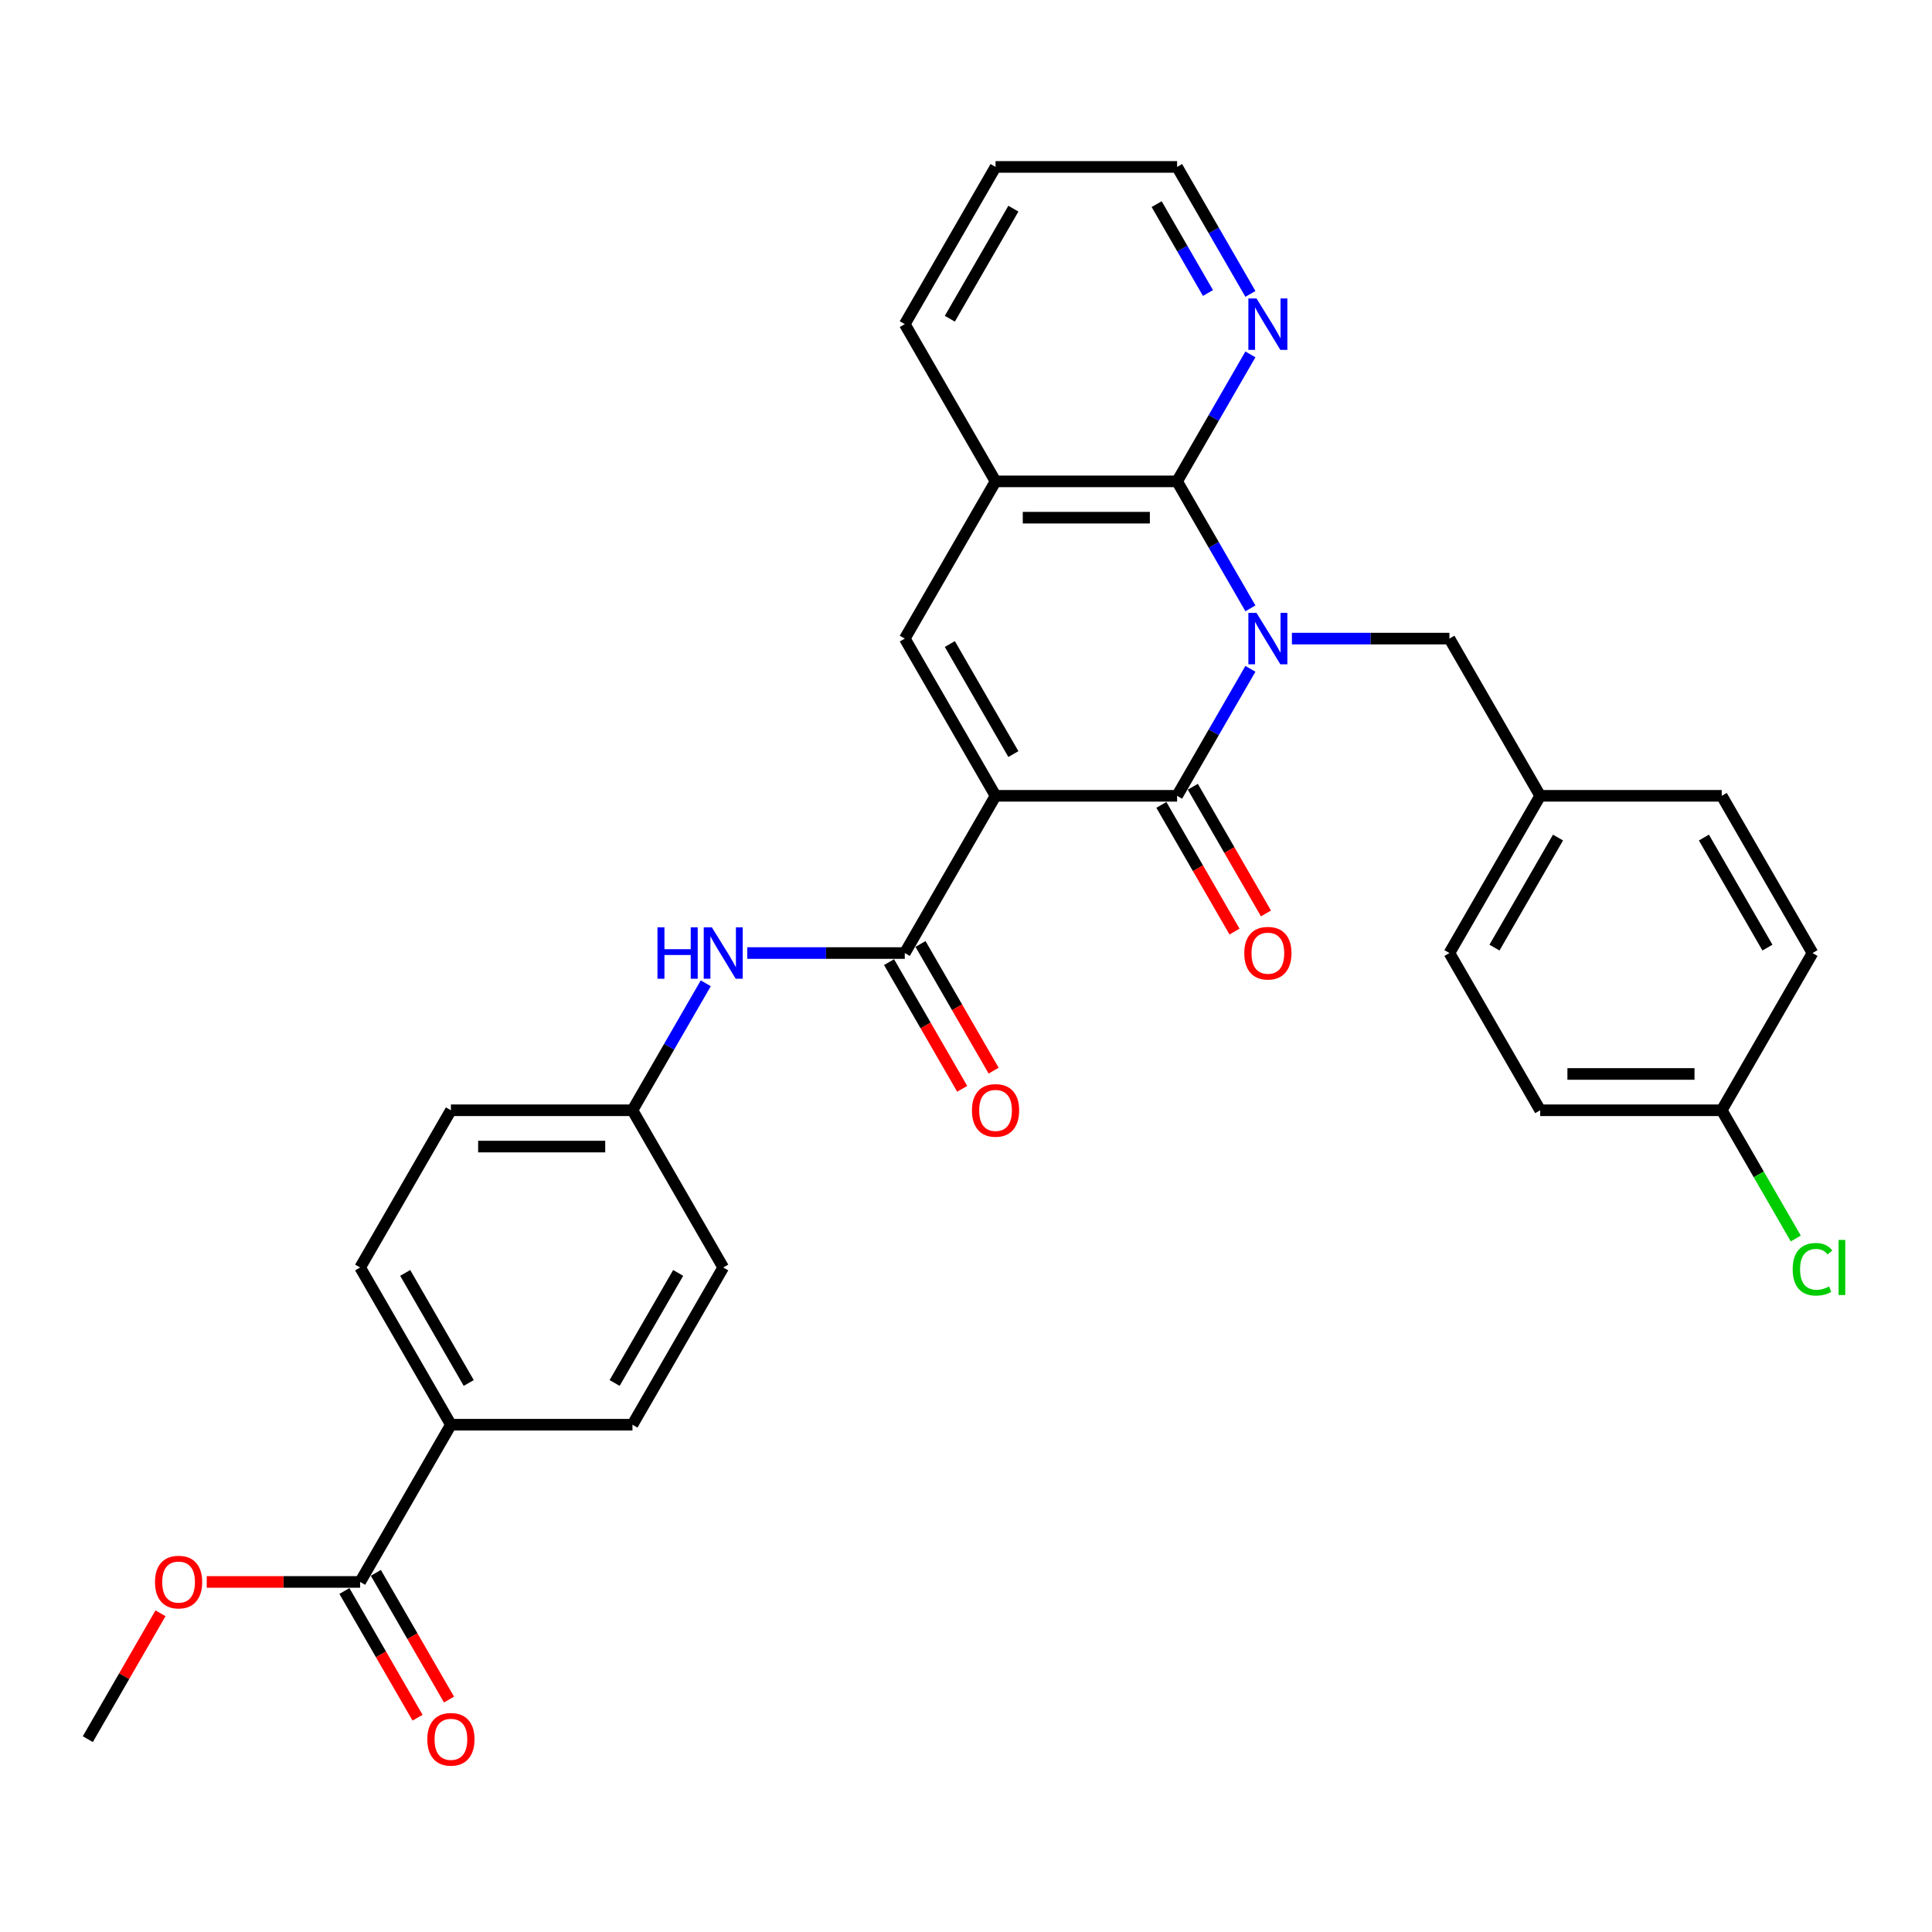 <?xml version='1.0' encoding='iso-8859-1'?>
<svg version='1.1' baseProfile='full'
              xmlns='http://www.w3.org/2000/svg'
                      xmlns:rdkit='http://www.rdkit.org/xml'
                      xmlns:xlink='http://www.w3.org/1999/xlink'
                  xml:space='preserve'
width='1000px' height='1000px' viewBox='0 0 1000 1000'>
<!-- END OF HEADER -->
<rect style='opacity:1.0;fill:#FFFFFF;stroke:none' width='1000' height='1000' x='0' y='0'> </rect>
<path class='bond-1' d='M 647.208,346.191 L 628.235,379.053' style='fill:none;fill-rule:evenodd;stroke:#0000FF;stroke-width:6px;stroke-linecap:butt;stroke-linejoin:miter;stroke-opacity:1' />
<path class='bond-1' d='M 628.235,379.053 L 609.263,411.914' style='fill:none;fill-rule:evenodd;stroke:#000000;stroke-width:6px;stroke-linecap:butt;stroke-linejoin:miter;stroke-opacity:1' />
<path class='bond-2' d='M 647.208,314.881 L 628.235,282.019' style='fill:none;fill-rule:evenodd;stroke:#0000FF;stroke-width:6px;stroke-linecap:butt;stroke-linejoin:miter;stroke-opacity:1' />
<path class='bond-2' d='M 628.235,282.019 L 609.263,249.157' style='fill:none;fill-rule:evenodd;stroke:#000000;stroke-width:6px;stroke-linecap:butt;stroke-linejoin:miter;stroke-opacity:1' />
<path class='bond-7' d='M 668.688,330.536 L 709.451,330.536' style='fill:none;fill-rule:evenodd;stroke:#0000FF;stroke-width:6px;stroke-linecap:butt;stroke-linejoin:miter;stroke-opacity:1' />
<path class='bond-7' d='M 709.451,330.536 L 750.215,330.536' style='fill:none;fill-rule:evenodd;stroke:#000000;stroke-width:6px;stroke-linecap:butt;stroke-linejoin:miter;stroke-opacity:1' />
<path class='bond-0' d='M 515.295,411.914 L 609.263,411.914' style='fill:none;fill-rule:evenodd;stroke:#000000;stroke-width:6px;stroke-linecap:butt;stroke-linejoin:miter;stroke-opacity:1' />
<path class='bond-4' d='M 515.295,411.914 L 468.311,493.293' style='fill:none;fill-rule:evenodd;stroke:#000000;stroke-width:6px;stroke-linecap:butt;stroke-linejoin:miter;stroke-opacity:1' />
<path class='bond-31' d='M 515.295,411.914 L 468.311,330.536' style='fill:none;fill-rule:evenodd;stroke:#000000;stroke-width:6px;stroke-linecap:butt;stroke-linejoin:miter;stroke-opacity:1' />
<path class='bond-31' d='M 524.523,390.311 L 491.634,333.346' style='fill:none;fill-rule:evenodd;stroke:#000000;stroke-width:6px;stroke-linecap:butt;stroke-linejoin:miter;stroke-opacity:1' />
<path class='bond-10' d='M 601.125,416.613 L 620.054,449.399' style='fill:none;fill-rule:evenodd;stroke:#000000;stroke-width:6px;stroke-linecap:butt;stroke-linejoin:miter;stroke-opacity:1' />
<path class='bond-10' d='M 620.054,449.399 L 638.984,482.186' style='fill:none;fill-rule:evenodd;stroke:#FF0000;stroke-width:6px;stroke-linecap:butt;stroke-linejoin:miter;stroke-opacity:1' />
<path class='bond-10' d='M 617.401,407.216 L 636.33,440.003' style='fill:none;fill-rule:evenodd;stroke:#000000;stroke-width:6px;stroke-linecap:butt;stroke-linejoin:miter;stroke-opacity:1' />
<path class='bond-10' d='M 636.33,440.003 L 655.259,472.789' style='fill:none;fill-rule:evenodd;stroke:#FF0000;stroke-width:6px;stroke-linecap:butt;stroke-linejoin:miter;stroke-opacity:1' />
<path class='bond-5' d='M 609.263,249.157 L 515.295,249.157' style='fill:none;fill-rule:evenodd;stroke:#000000;stroke-width:6px;stroke-linecap:butt;stroke-linejoin:miter;stroke-opacity:1' />
<path class='bond-5' d='M 595.167,267.951 L 529.39,267.951' style='fill:none;fill-rule:evenodd;stroke:#000000;stroke-width:6px;stroke-linecap:butt;stroke-linejoin:miter;stroke-opacity:1' />
<path class='bond-9' d='M 609.263,249.157 L 628.235,216.295' style='fill:none;fill-rule:evenodd;stroke:#000000;stroke-width:6px;stroke-linecap:butt;stroke-linejoin:miter;stroke-opacity:1' />
<path class='bond-9' d='M 628.235,216.295 L 647.208,183.433' style='fill:none;fill-rule:evenodd;stroke:#0000FF;stroke-width:6px;stroke-linecap:butt;stroke-linejoin:miter;stroke-opacity:1' />
<path class='bond-3' d='M 468.311,330.536 L 515.295,249.157' style='fill:none;fill-rule:evenodd;stroke:#000000;stroke-width:6px;stroke-linecap:butt;stroke-linejoin:miter;stroke-opacity:1' />
<path class='bond-6' d='M 468.311,493.293 L 427.547,493.293' style='fill:none;fill-rule:evenodd;stroke:#000000;stroke-width:6px;stroke-linecap:butt;stroke-linejoin:miter;stroke-opacity:1' />
<path class='bond-6' d='M 427.547,493.293 L 386.784,493.293' style='fill:none;fill-rule:evenodd;stroke:#0000FF;stroke-width:6px;stroke-linecap:butt;stroke-linejoin:miter;stroke-opacity:1' />
<path class='bond-12' d='M 460.173,497.991 L 479.102,530.778' style='fill:none;fill-rule:evenodd;stroke:#000000;stroke-width:6px;stroke-linecap:butt;stroke-linejoin:miter;stroke-opacity:1' />
<path class='bond-12' d='M 479.102,530.778 L 498.031,563.565' style='fill:none;fill-rule:evenodd;stroke:#FF0000;stroke-width:6px;stroke-linecap:butt;stroke-linejoin:miter;stroke-opacity:1' />
<path class='bond-12' d='M 476.448,488.595 L 495.378,521.381' style='fill:none;fill-rule:evenodd;stroke:#000000;stroke-width:6px;stroke-linecap:butt;stroke-linejoin:miter;stroke-opacity:1' />
<path class='bond-12' d='M 495.378,521.381 L 514.307,554.168' style='fill:none;fill-rule:evenodd;stroke:#FF0000;stroke-width:6px;stroke-linecap:butt;stroke-linejoin:miter;stroke-opacity:1' />
<path class='bond-27' d='M 515.295,249.157 L 468.311,167.778' style='fill:none;fill-rule:evenodd;stroke:#000000;stroke-width:6px;stroke-linecap:butt;stroke-linejoin:miter;stroke-opacity:1' />
<path class='bond-14' d='M 365.304,508.948 L 346.331,541.81' style='fill:none;fill-rule:evenodd;stroke:#0000FF;stroke-width:6px;stroke-linecap:butt;stroke-linejoin:miter;stroke-opacity:1' />
<path class='bond-14' d='M 346.331,541.81 L 327.359,574.672' style='fill:none;fill-rule:evenodd;stroke:#000000;stroke-width:6px;stroke-linecap:butt;stroke-linejoin:miter;stroke-opacity:1' />
<path class='bond-17' d='M 750.215,330.536 L 797.199,411.914' style='fill:none;fill-rule:evenodd;stroke:#000000;stroke-width:6px;stroke-linecap:butt;stroke-linejoin:miter;stroke-opacity:1' />
<path class='bond-8' d='M 186.407,818.808 L 233.391,737.429' style='fill:none;fill-rule:evenodd;stroke:#000000;stroke-width:6px;stroke-linecap:butt;stroke-linejoin:miter;stroke-opacity:1' />
<path class='bond-13' d='M 178.269,823.506 L 197.198,856.293' style='fill:none;fill-rule:evenodd;stroke:#000000;stroke-width:6px;stroke-linecap:butt;stroke-linejoin:miter;stroke-opacity:1' />
<path class='bond-13' d='M 197.198,856.293 L 216.127,889.079' style='fill:none;fill-rule:evenodd;stroke:#FF0000;stroke-width:6px;stroke-linecap:butt;stroke-linejoin:miter;stroke-opacity:1' />
<path class='bond-13' d='M 194.544,814.109 L 213.474,846.896' style='fill:none;fill-rule:evenodd;stroke:#000000;stroke-width:6px;stroke-linecap:butt;stroke-linejoin:miter;stroke-opacity:1' />
<path class='bond-13' d='M 213.474,846.896 L 232.403,879.683' style='fill:none;fill-rule:evenodd;stroke:#FF0000;stroke-width:6px;stroke-linecap:butt;stroke-linejoin:miter;stroke-opacity:1' />
<path class='bond-19' d='M 186.407,818.808 L 146.705,818.808' style='fill:none;fill-rule:evenodd;stroke:#000000;stroke-width:6px;stroke-linecap:butt;stroke-linejoin:miter;stroke-opacity:1' />
<path class='bond-19' d='M 146.705,818.808 L 107.004,818.808' style='fill:none;fill-rule:evenodd;stroke:#FF0000;stroke-width:6px;stroke-linecap:butt;stroke-linejoin:miter;stroke-opacity:1' />
<path class='bond-28' d='M 647.208,152.123 L 628.235,119.261' style='fill:none;fill-rule:evenodd;stroke:#0000FF;stroke-width:6px;stroke-linecap:butt;stroke-linejoin:miter;stroke-opacity:1' />
<path class='bond-28' d='M 628.235,119.261 L 609.263,86.4' style='fill:none;fill-rule:evenodd;stroke:#000000;stroke-width:6px;stroke-linecap:butt;stroke-linejoin:miter;stroke-opacity:1' />
<path class='bond-28' d='M 625.241,151.661 L 611.96,128.658' style='fill:none;fill-rule:evenodd;stroke:#0000FF;stroke-width:6px;stroke-linecap:butt;stroke-linejoin:miter;stroke-opacity:1' />
<path class='bond-28' d='M 611.96,128.658 L 598.679,105.655' style='fill:none;fill-rule:evenodd;stroke:#000000;stroke-width:6px;stroke-linecap:butt;stroke-linejoin:miter;stroke-opacity:1' />
<path class='bond-11' d='M 233.391,737.429 L 186.407,656.05' style='fill:none;fill-rule:evenodd;stroke:#000000;stroke-width:6px;stroke-linecap:butt;stroke-linejoin:miter;stroke-opacity:1' />
<path class='bond-11' d='M 242.619,715.826 L 209.73,658.86' style='fill:none;fill-rule:evenodd;stroke:#000000;stroke-width:6px;stroke-linecap:butt;stroke-linejoin:miter;stroke-opacity:1' />
<path class='bond-34' d='M 233.391,737.429 L 327.359,737.429' style='fill:none;fill-rule:evenodd;stroke:#000000;stroke-width:6px;stroke-linecap:butt;stroke-linejoin:miter;stroke-opacity:1' />
<path class='bond-20' d='M 327.359,574.672 L 374.343,656.05' style='fill:none;fill-rule:evenodd;stroke:#000000;stroke-width:6px;stroke-linecap:butt;stroke-linejoin:miter;stroke-opacity:1' />
<path class='bond-21' d='M 327.359,574.672 L 233.391,574.672' style='fill:none;fill-rule:evenodd;stroke:#000000;stroke-width:6px;stroke-linecap:butt;stroke-linejoin:miter;stroke-opacity:1' />
<path class='bond-21' d='M 313.263,593.465 L 247.486,593.465' style='fill:none;fill-rule:evenodd;stroke:#000000;stroke-width:6px;stroke-linecap:butt;stroke-linejoin:miter;stroke-opacity:1' />
<path class='bond-15' d='M 186.407,656.05 L 233.391,574.672' style='fill:none;fill-rule:evenodd;stroke:#000000;stroke-width:6px;stroke-linecap:butt;stroke-linejoin:miter;stroke-opacity:1' />
<path class='bond-16' d='M 327.359,737.429 L 374.343,656.05' style='fill:none;fill-rule:evenodd;stroke:#000000;stroke-width:6px;stroke-linecap:butt;stroke-linejoin:miter;stroke-opacity:1' />
<path class='bond-16' d='M 318.13,715.826 L 351.019,658.86' style='fill:none;fill-rule:evenodd;stroke:#000000;stroke-width:6px;stroke-linecap:butt;stroke-linejoin:miter;stroke-opacity:1' />
<path class='bond-23' d='M 797.199,411.914 L 891.167,411.914' style='fill:none;fill-rule:evenodd;stroke:#000000;stroke-width:6px;stroke-linecap:butt;stroke-linejoin:miter;stroke-opacity:1' />
<path class='bond-24' d='M 797.199,411.914 L 750.215,493.293' style='fill:none;fill-rule:evenodd;stroke:#000000;stroke-width:6px;stroke-linecap:butt;stroke-linejoin:miter;stroke-opacity:1' />
<path class='bond-24' d='M 806.427,433.518 L 773.538,490.483' style='fill:none;fill-rule:evenodd;stroke:#000000;stroke-width:6px;stroke-linecap:butt;stroke-linejoin:miter;stroke-opacity:1' />
<path class='bond-18' d='M 891.167,574.672 L 797.199,574.672' style='fill:none;fill-rule:evenodd;stroke:#000000;stroke-width:6px;stroke-linecap:butt;stroke-linejoin:miter;stroke-opacity:1' />
<path class='bond-18' d='M 877.071,555.878 L 811.294,555.878' style='fill:none;fill-rule:evenodd;stroke:#000000;stroke-width:6px;stroke-linecap:butt;stroke-linejoin:miter;stroke-opacity:1' />
<path class='bond-22' d='M 891.167,574.672 L 910.329,607.862' style='fill:none;fill-rule:evenodd;stroke:#000000;stroke-width:6px;stroke-linecap:butt;stroke-linejoin:miter;stroke-opacity:1' />
<path class='bond-22' d='M 910.329,607.862 L 929.492,641.053' style='fill:none;fill-rule:evenodd;stroke:#00CC00;stroke-width:6px;stroke-linecap:butt;stroke-linejoin:miter;stroke-opacity:1' />
<path class='bond-32' d='M 891.167,574.672 L 938.151,493.293' style='fill:none;fill-rule:evenodd;stroke:#000000;stroke-width:6px;stroke-linecap:butt;stroke-linejoin:miter;stroke-opacity:1' />
<path class='bond-29' d='M 83.075,835.027 L 64.265,867.607' style='fill:none;fill-rule:evenodd;stroke:#FF0000;stroke-width:6px;stroke-linecap:butt;stroke-linejoin:miter;stroke-opacity:1' />
<path class='bond-29' d='M 64.265,867.607 L 45.455,900.186' style='fill:none;fill-rule:evenodd;stroke:#000000;stroke-width:6px;stroke-linecap:butt;stroke-linejoin:miter;stroke-opacity:1' />
<path class='bond-26' d='M 891.167,411.914 L 938.151,493.293' style='fill:none;fill-rule:evenodd;stroke:#000000;stroke-width:6px;stroke-linecap:butt;stroke-linejoin:miter;stroke-opacity:1' />
<path class='bond-26' d='M 881.939,433.518 L 914.827,490.483' style='fill:none;fill-rule:evenodd;stroke:#000000;stroke-width:6px;stroke-linecap:butt;stroke-linejoin:miter;stroke-opacity:1' />
<path class='bond-25' d='M 750.215,493.293 L 797.199,574.672' style='fill:none;fill-rule:evenodd;stroke:#000000;stroke-width:6px;stroke-linecap:butt;stroke-linejoin:miter;stroke-opacity:1' />
<path class='bond-33' d='M 468.311,167.778 L 515.295,86.4' style='fill:none;fill-rule:evenodd;stroke:#000000;stroke-width:6px;stroke-linecap:butt;stroke-linejoin:miter;stroke-opacity:1' />
<path class='bond-33' d='M 491.634,164.968 L 524.523,108.003' style='fill:none;fill-rule:evenodd;stroke:#000000;stroke-width:6px;stroke-linecap:butt;stroke-linejoin:miter;stroke-opacity:1' />
<path class='bond-30' d='M 609.263,86.4 L 515.295,86.4' style='fill:none;fill-rule:evenodd;stroke:#000000;stroke-width:6px;stroke-linecap:butt;stroke-linejoin:miter;stroke-opacity:1' />
<path  class='atom-0' d='M 650.364 317.23
L 659.084 331.325
Q 659.949 332.716, 661.34 335.234
Q 662.73 337.752, 662.806 337.903
L 662.806 317.23
L 666.339 317.23
L 666.339 343.842
L 662.693 343.842
L 653.334 328.431
Q 652.244 326.627, 651.078 324.559
Q 649.951 322.492, 649.613 321.853
L 649.613 343.842
L 646.154 343.842
L 646.154 317.23
L 650.364 317.23
' fill='#0000FF'/>
<path  class='atom-7' d='M 340.307 479.987
L 343.916 479.987
L 343.916 491.301
L 357.522 491.301
L 357.522 479.987
L 361.131 479.987
L 361.131 506.599
L 357.522 506.599
L 357.522 494.308
L 343.916 494.308
L 343.916 506.599
L 340.307 506.599
L 340.307 479.987
' fill='#0000FF'/>
<path  class='atom-7' d='M 368.46 479.987
L 377.18 494.082
Q 378.045 495.473, 379.436 497.991
Q 380.826 500.51, 380.902 500.66
L 380.902 479.987
L 384.435 479.987
L 384.435 506.599
L 380.789 506.599
L 371.43 491.188
Q 370.34 489.384, 369.174 487.317
Q 368.047 485.249, 367.708 484.61
L 367.708 506.599
L 364.25 506.599
L 364.25 479.987
L 368.46 479.987
' fill='#0000FF'/>
<path  class='atom-10' d='M 650.364 154.472
L 659.084 168.568
Q 659.949 169.958, 661.34 172.477
Q 662.73 174.995, 662.806 175.145
L 662.806 154.472
L 666.339 154.472
L 666.339 181.084
L 662.693 181.084
L 653.334 165.673
Q 652.244 163.869, 651.078 161.802
Q 649.951 159.735, 649.613 159.096
L 649.613 181.084
L 646.154 181.084
L 646.154 154.472
L 650.364 154.472
' fill='#0000FF'/>
<path  class='atom-11' d='M 644.031 493.368
Q 644.031 486.978, 647.188 483.408
Q 650.345 479.837, 656.247 479.837
Q 662.148 479.837, 665.305 483.408
Q 668.462 486.978, 668.462 493.368
Q 668.462 499.833, 665.268 503.517
Q 662.073 507.163, 656.247 507.163
Q 650.383 507.163, 647.188 503.517
Q 644.031 499.871, 644.031 493.368
M 656.247 504.156
Q 660.306 504.156, 662.486 501.449
Q 664.704 498.706, 664.704 493.368
Q 664.704 488.144, 662.486 485.513
Q 660.306 482.844, 656.247 482.844
Q 652.187 482.844, 649.97 485.475
Q 647.79 488.106, 647.79 493.368
Q 647.79 498.743, 649.97 501.449
Q 652.187 504.156, 656.247 504.156
' fill='#FF0000'/>
<path  class='atom-13' d='M 503.079 574.747
Q 503.079 568.357, 506.236 564.786
Q 509.393 561.216, 515.295 561.216
Q 521.196 561.216, 524.353 564.786
Q 527.51 568.357, 527.51 574.747
Q 527.51 581.212, 524.316 584.895
Q 521.121 588.541, 515.295 588.541
Q 509.431 588.541, 506.236 584.895
Q 503.079 581.25, 503.079 574.747
M 515.295 585.534
Q 519.354 585.534, 521.534 582.828
Q 523.752 580.084, 523.752 574.747
Q 523.752 569.522, 521.534 566.891
Q 519.354 564.222, 515.295 564.222
Q 511.235 564.222, 509.018 566.854
Q 506.838 569.485, 506.838 574.747
Q 506.838 580.122, 509.018 582.828
Q 511.235 585.534, 515.295 585.534
' fill='#FF0000'/>
<path  class='atom-14' d='M 221.175 900.262
Q 221.175 893.872, 224.332 890.301
Q 227.489 886.73, 233.391 886.73
Q 239.292 886.73, 242.449 890.301
Q 245.606 893.872, 245.606 900.262
Q 245.606 906.727, 242.412 910.41
Q 239.217 914.056, 233.391 914.056
Q 227.527 914.056, 224.332 910.41
Q 221.175 906.764, 221.175 900.262
M 233.391 911.049
Q 237.45 911.049, 239.63 908.343
Q 241.848 905.599, 241.848 900.262
Q 241.848 895.037, 239.63 892.406
Q 237.45 889.737, 233.391 889.737
Q 229.331 889.737, 227.114 892.368
Q 224.933 894.999, 224.933 900.262
Q 224.933 905.637, 227.114 908.343
Q 229.331 911.049, 233.391 911.049
' fill='#FF0000'/>
<path  class='atom-20' d='M 80.223 818.883
Q 80.223 812.493, 83.38 808.922
Q 86.537 805.352, 92.439 805.352
Q 98.34 805.352, 101.497 808.922
Q 104.654 812.493, 104.654 818.883
Q 104.654 825.348, 101.459 829.032
Q 98.265 832.677, 92.439 832.677
Q 86.575 832.677, 83.38 829.032
Q 80.223 825.386, 80.223 818.883
M 92.439 829.671
Q 96.498 829.671, 98.678 826.964
Q 100.896 824.22, 100.896 818.883
Q 100.896 813.658, 98.678 811.027
Q 96.498 808.359, 92.439 808.359
Q 88.379 808.359, 86.162 810.99
Q 83.981 813.621, 83.981 818.883
Q 83.981 824.258, 86.162 826.964
Q 88.379 829.671, 92.439 829.671
' fill='#FF0000'/>
<path  class='atom-23' d='M 927.889 656.971
Q 927.889 650.356, 930.972 646.898
Q 934.091 643.402, 939.992 643.402
Q 945.48 643.402, 948.412 647.274
L 945.931 649.304
Q 943.789 646.484, 939.992 646.484
Q 935.971 646.484, 933.828 649.191
Q 931.723 651.859, 931.723 656.971
Q 931.723 662.234, 933.903 664.94
Q 936.121 667.646, 940.406 667.646
Q 943.338 667.646, 946.758 665.879
L 947.811 668.699
Q 946.42 669.601, 944.315 670.127
Q 942.21 670.653, 939.88 670.653
Q 934.091 670.653, 930.972 667.12
Q 927.889 663.587, 927.889 656.971
' fill='#00CC00'/>
<path  class='atom-23' d='M 951.645 641.786
L 955.103 641.786
L 955.103 670.315
L 951.645 670.315
L 951.645 641.786
' fill='#00CC00'/>
</svg>
